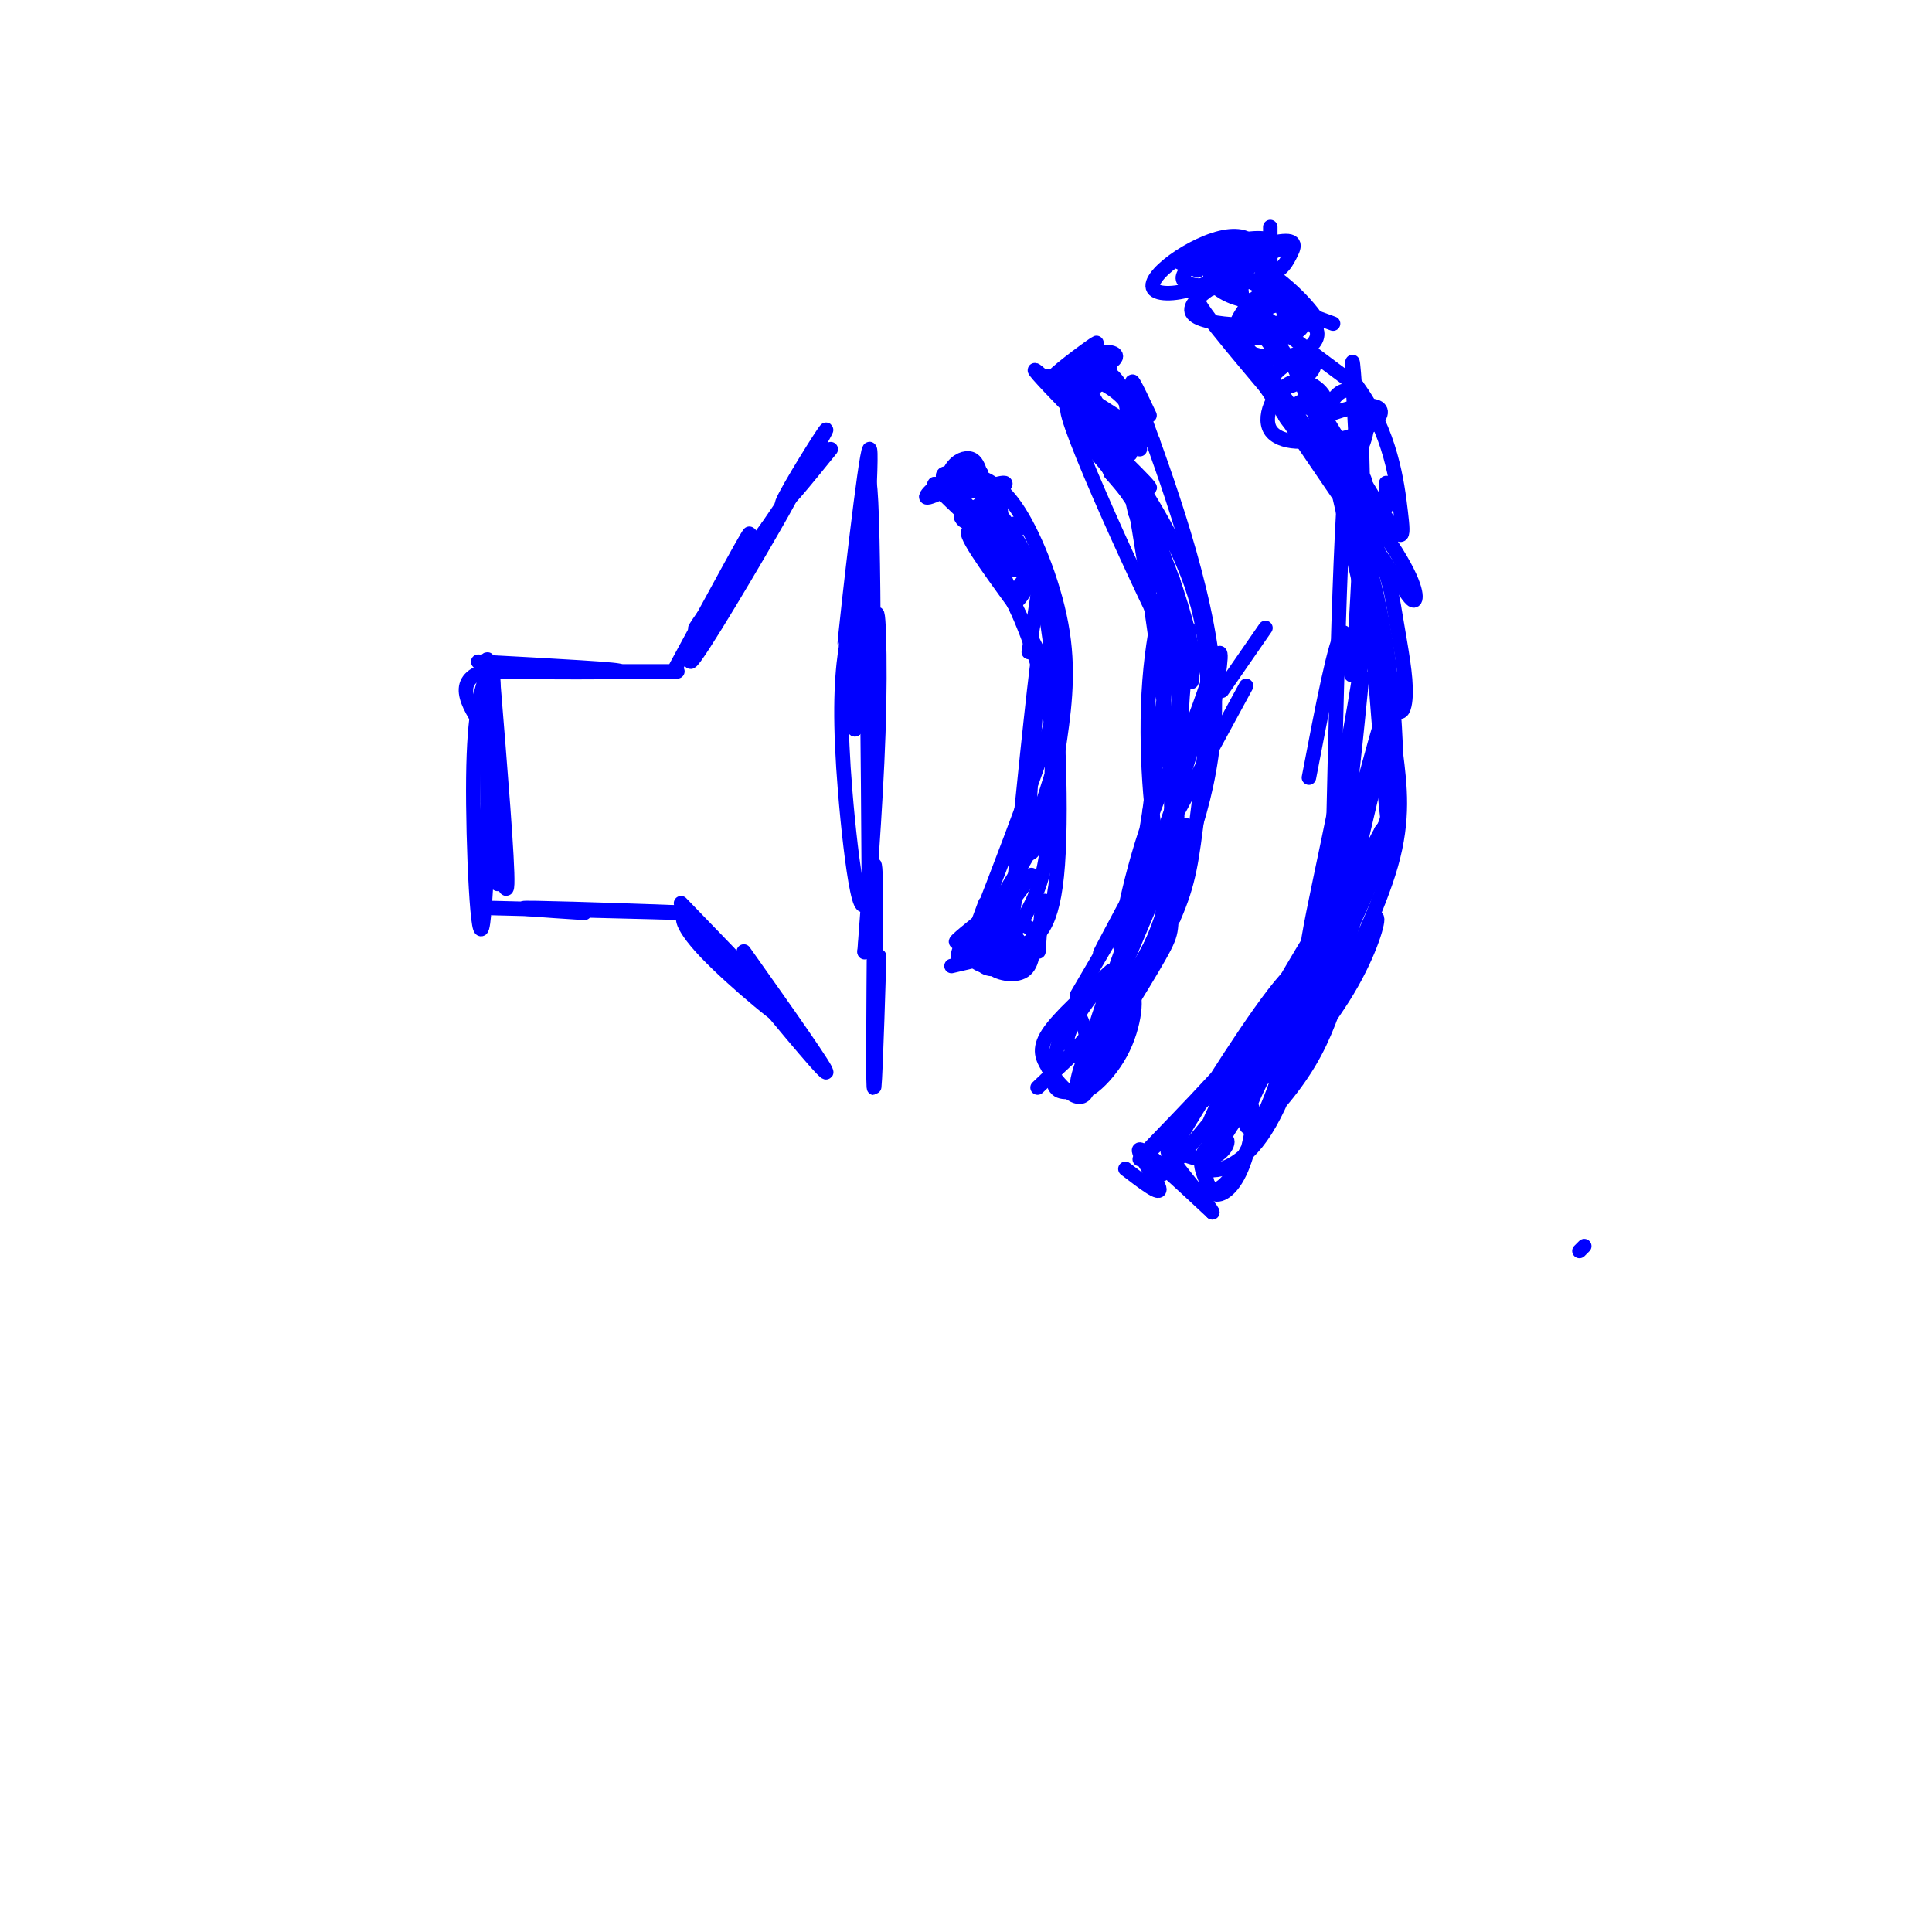 <svg viewBox='0 0 400 400' version='1.1' xmlns='http://www.w3.org/2000/svg' xmlns:xlink='http://www.w3.org/1999/xlink'><g fill='none' stroke='rgb(0,0,255)' stroke-width='3' stroke-linecap='round' stroke-linejoin='round'><path d='M102,140c1.583,19.333 3.167,38.667 3,43c-0.167,4.333 -2.083,-6.333 -4,-17'/><path d='M101,166c-0.466,-11.089 0.370,-30.313 1,-23c0.630,7.313 1.054,41.161 1,40c-0.054,-1.161 -0.587,-37.332 -1,-44c-0.413,-6.668 -0.707,16.166 -1,39'/><path d='M101,178c0.152,-5.211 1.030,-37.737 1,-35c-0.030,2.737 -0.970,40.737 -2,48c-1.030,7.263 -2.152,-16.211 -2,-30c0.152,-13.789 1.576,-17.895 3,-22'/><path d='M101,139c0.333,-3.833 -0.333,-2.417 -1,-1'/><path d='M99,137c15.644,0.844 31.289,1.689 29,2c-2.289,0.311 -22.511,0.089 -27,0c-4.489,-0.089 6.756,-0.044 18,0'/><path d='M119,139c9.244,0.000 23.356,0.000 21,0c-2.356,0.000 -21.178,0.000 -40,0'/><path d='M100,139c-6.500,2.167 -2.750,7.583 1,13'/><path d='M102,188c0.000,0.000 40.000,1.000 40,1'/><path d='M142,189c-1.111,-0.111 -23.889,-0.889 -31,-1c-7.111,-0.111 1.444,0.444 10,1'/><path d='M140,138c8.280,-15.292 16.560,-30.583 15,-27c-1.560,3.583 -12.958,26.042 -12,26c0.958,-0.042 14.274,-22.583 19,-31c4.726,-8.417 0.863,-2.708 -3,3'/><path d='M159,109c-4.511,6.067 -14.289,19.733 -15,21c-0.711,1.267 7.644,-9.867 16,-21'/><path d='M141,187c11.607,11.988 23.214,23.976 23,25c-0.214,1.024 -12.250,-8.917 -18,-15c-5.750,-6.083 -5.214,-8.310 -3,-7c2.214,1.310 6.107,6.155 10,11'/><path d='M153,201c6.311,7.489 17.089,20.711 18,21c0.911,0.289 -8.044,-12.356 -17,-25'/><path d='M159,110c6.289,-10.778 12.578,-21.556 12,-21c-0.578,0.556 -8.022,12.444 -9,15c-0.978,2.556 4.511,-4.222 10,-11'/><path d='M179,99c-2.311,19.556 -4.622,39.111 -4,33c0.622,-6.111 4.178,-37.889 5,-39c0.822,-1.111 -1.089,28.444 -3,58'/><path d='M177,151c0.138,-7.582 1.982,-55.537 3,-51c1.018,4.537 1.211,61.567 0,80c-1.211,18.433 -3.826,-1.729 -5,-16c-1.174,-14.271 -0.907,-22.649 0,-29c0.907,-6.351 2.453,-10.676 4,-15'/><path d='M179,120c0.810,18.027 0.836,70.595 1,74c0.164,3.405 0.467,-42.352 1,-59c0.533,-16.648 1.295,-4.185 1,11c-0.295,15.185 -1.648,33.093 -3,51'/><path d='M179,197c-0.022,2.200 1.422,-17.800 2,-18c0.578,-0.200 0.289,19.400 0,39'/><path d='M181,218c0.286,-0.500 1.000,-21.250 1,-20c0.000,1.250 -0.714,24.500 -1,27c-0.286,2.500 -0.143,-15.750 0,-34'/><path d='M181,191c0.000,-5.667 0.000,-2.833 0,0'/><path d='M201,98c3.200,1.156 6.400,2.311 10,8c3.600,5.689 7.600,15.911 9,25c1.400,9.089 0.200,17.044 -1,25'/><path d='M219,156c-3.386,12.834 -11.351,32.419 -13,39c-1.649,6.581 3.018,0.156 6,-5c2.982,-5.156 4.281,-9.045 5,-16c0.719,-6.955 0.860,-16.978 1,-27'/><path d='M218,147c0.631,-8.083 1.708,-14.792 -2,-23c-3.708,-8.208 -12.202,-17.917 -13,-16c-0.798,1.917 6.101,15.458 13,29'/><path d='M216,137c2.798,6.440 3.292,8.042 0,18c-3.292,9.958 -10.369,28.274 -13,35c-2.631,6.726 -0.815,1.863 1,-3'/><path d='M197,200c4.994,-1.155 9.988,-2.310 14,-4c4.012,-1.690 7.042,-3.917 8,-17c0.958,-13.083 -0.155,-37.024 -2,-49c-1.845,-11.976 -4.423,-11.988 -7,-12'/><path d='M210,118c-0.667,-2.500 1.167,-2.750 3,-3'/><path d='M238,86c-2.689,-5.689 -5.378,-11.378 -2,-2c3.378,9.378 12.822,33.822 15,53c2.178,19.178 -2.911,33.089 -8,47'/><path d='M243,184c-1.024,8.988 0.417,7.958 -3,14c-3.417,6.042 -11.690,19.155 -12,19c-0.310,-0.155 7.345,-13.577 15,-27'/><path d='M243,190c3.214,-7.286 3.750,-12.000 5,-22c1.250,-10.000 3.214,-25.286 1,-38c-2.214,-12.714 -8.607,-22.857 -15,-33'/><path d='M234,97c-4.778,-9.844 -9.222,-17.956 -8,-15c1.222,2.956 8.111,16.978 15,31'/><path d='M241,113c-3.750,-5.143 -20.625,-33.500 -20,-28c0.625,5.500 18.750,44.857 24,54c5.250,9.143 -2.375,-11.929 -10,-33'/><path d='M235,106c-2.276,-9.706 -2.966,-17.471 -1,-7c1.966,10.471 6.588,39.179 8,57c1.412,17.821 -0.384,24.756 -2,20c-1.616,-4.756 -3.050,-21.204 -2,-35c1.050,-13.796 4.586,-24.942 5,-20c0.414,4.942 -2.293,25.971 -5,47'/><path d='M238,168c-2.250,14.648 -5.374,27.768 -6,28c-0.626,0.232 1.244,-12.422 6,-26c4.756,-13.578 12.396,-28.079 9,-16c-3.396,12.079 -17.827,50.737 -20,58c-2.173,7.263 7.914,-16.868 18,-41'/><path d='M245,171c2.488,-2.036 -0.292,13.375 -8,27c-7.708,13.625 -20.345,25.464 -22,27c-1.655,1.536 7.673,-7.232 17,-16'/><path d='M263,47c0.000,0.000 0.000,7.000 0,7'/><path d='M261,55c5.738,6.101 11.476,12.202 12,12c0.524,-0.202 -4.167,-6.708 -11,-11c-6.833,-4.292 -15.810,-6.369 -13,-2c2.810,4.369 17.405,15.185 32,26'/><path d='M281,80c6.943,9.439 8.301,20.038 9,26c0.699,5.962 0.739,7.289 -5,-2c-5.739,-9.289 -17.259,-29.193 -24,-38c-6.741,-8.807 -8.704,-6.517 -11,-6c-2.296,0.517 -4.925,-0.738 2,8c6.925,8.738 23.403,27.468 32,39c8.597,11.532 9.313,15.866 9,17c-0.313,1.134 -1.657,-0.933 -3,-3'/><path d='M290,121c-9.620,-13.729 -32.169,-46.552 -35,-52c-2.831,-5.448 14.057,16.479 23,31c8.943,14.521 9.940,21.637 11,28c1.060,6.363 2.181,11.974 2,16c-0.181,4.026 -1.664,6.469 -5,-5c-3.336,-11.469 -8.525,-36.848 -12,-50c-3.475,-13.152 -5.238,-14.076 -7,-15'/><path d='M267,74c1.884,4.175 10.093,22.113 15,38c4.907,15.887 6.511,29.722 7,44c0.489,14.278 -0.138,28.998 -2,11c-1.862,-17.998 -4.961,-68.714 -7,-73c-2.039,-4.286 -3.020,37.857 -4,80'/><path d='M276,174c-2.522,20.278 -6.826,30.971 -5,20c1.826,-10.971 9.782,-43.608 12,-66c2.218,-22.392 -1.302,-34.538 -1,-27c0.302,7.538 4.428,34.760 6,49c1.572,14.240 0.592,15.497 -2,23c-2.592,7.503 -6.796,21.251 -11,35'/><path d='M275,208c-2.170,3.448 -2.095,-5.431 2,-24c4.095,-18.569 12.211,-46.826 12,-43c-0.211,3.826 -8.747,39.737 -13,57c-4.253,17.263 -4.222,15.879 -7,18c-2.778,2.121 -8.365,7.749 -6,1c2.365,-6.749 12.683,-25.874 23,-45'/><path d='M286,172c3.480,-5.153 0.681,4.463 -4,15c-4.681,10.537 -11.246,21.995 -19,33c-7.754,11.005 -16.699,21.557 -12,11c4.699,-10.557 23.043,-42.221 29,-50c5.957,-7.779 -0.473,8.329 -10,24c-9.527,15.671 -22.151,30.906 -27,36c-4.849,5.094 -1.925,0.047 1,-5'/><path d='M244,236c4.872,-8.408 16.554,-26.926 22,-33c5.446,-6.074 4.658,0.298 -4,11c-8.658,10.702 -25.187,25.735 -26,26c-0.813,0.265 14.089,-14.236 23,-25c8.911,-10.764 11.832,-17.790 14,-24c2.168,-6.210 3.584,-11.605 5,-17'/><path d='M278,174c1.500,-8.500 2.750,-21.250 4,-34'/><path d='M276,67c0.000,0.000 -11.000,-4.000 -11,-4'/><path d='M266,70c0.267,-3.511 0.533,-7.022 -4,-10c-4.533,-2.978 -13.867,-5.422 -17,-6c-3.133,-0.578 -0.067,0.711 3,2'/><path d='M238,201c-7.489,9.733 -14.978,19.467 -14,18c0.978,-1.467 10.422,-14.133 15,-25c4.578,-10.867 4.289,-19.933 4,-29'/><path d='M243,165c1.022,-12.689 1.578,-29.911 0,-41c-1.578,-11.089 -5.289,-16.044 -9,-21'/><path d='M234,103c-4.405,-6.762 -10.917,-13.167 -9,-12c1.917,1.167 12.262,9.905 13,10c0.738,0.095 -8.131,-8.452 -17,-17'/><path d='M221,84c-5.064,-5.207 -9.223,-9.726 -5,-6c4.223,3.726 16.829,15.695 17,16c0.171,0.305 -12.094,-11.056 -14,-14c-1.906,-2.944 6.547,2.528 15,8'/><path d='M234,88c4.177,2.555 7.120,4.943 2,2c-5.120,-2.943 -18.301,-11.215 -19,-12c-0.699,-0.785 11.086,5.919 15,10c3.914,4.081 -0.043,5.541 -4,7'/><path d='M213,116c-2.887,-5.185 -5.774,-10.369 -10,-14c-4.226,-3.631 -9.792,-5.708 -7,-2c2.792,3.708 13.940,13.202 16,15c2.060,1.798 -4.970,-4.101 -12,-10'/><path d='M200,105c-4.300,-3.448 -9.049,-7.069 -5,-3c4.049,4.069 16.898,15.826 18,17c1.102,1.174 -9.542,-8.236 -12,-9c-2.458,-0.764 3.271,7.118 9,15'/><path d='M210,125c3.429,7.488 7.500,18.708 8,29c0.500,10.292 -2.571,19.655 -4,22c-1.429,2.345 -1.214,-2.327 -1,-7'/><path d='M213,169c0.607,-11.381 2.625,-36.333 2,-33c-0.625,3.333 -3.893,34.952 -5,47c-1.107,12.048 -0.054,4.524 1,-3'/><path d='M211,180c1.679,-2.962 5.378,-8.866 3,-5c-2.378,3.866 -10.833,17.502 -11,19c-0.167,1.498 7.952,-9.144 10,-12c2.048,-2.856 -1.976,2.072 -6,7'/><path d='M207,189c-3.244,2.689 -8.356,5.911 -9,6c-0.644,0.089 3.178,-2.956 7,-6'/><path d='M265,74c-3.933,-5.111 -7.867,-10.222 -8,-14c-0.133,-3.778 3.533,-6.222 3,-7c-0.533,-0.778 -5.267,0.111 -10,1'/><path d='M250,54c0.355,-0.347 6.242,-1.715 8,-3c1.758,-1.285 -0.612,-2.486 -4,-2c-3.388,0.486 -7.795,2.659 -11,5c-3.205,2.341 -5.207,4.851 -4,6c1.207,1.149 5.622,0.937 10,-1c4.378,-1.937 8.717,-5.598 9,-7c0.283,-1.402 -3.491,-0.543 -4,0c-0.509,0.543 2.245,0.772 5,1'/><path d='M259,53c2.442,-0.112 6.047,-0.892 6,-2c-0.047,-1.108 -3.746,-2.543 -9,-1c-5.254,1.543 -12.064,6.066 -11,8c1.064,1.934 10.002,1.281 15,0c4.998,-1.281 6.055,-3.188 7,-5c0.945,-1.812 1.779,-3.527 -2,-3c-3.779,0.527 -12.171,3.296 -14,6c-1.829,2.704 2.906,5.344 6,6c3.094,0.656 4.547,-0.672 6,-2'/><path d='M263,60c0.882,-1.293 0.088,-3.524 0,-5c-0.088,-1.476 0.531,-2.197 -4,0c-4.531,2.197 -14.213,7.311 -12,10c2.213,2.689 16.320,2.955 21,1c4.680,-1.955 -0.066,-6.129 -4,-6c-3.934,0.129 -7.054,4.560 -8,7c-0.946,2.440 0.284,2.888 3,3c2.716,0.112 6.919,-0.111 9,-1c2.081,-0.889 2.041,-2.445 2,-4'/><path d='M270,65c-0.125,-1.347 -1.437,-2.713 -5,-2c-3.563,0.713 -9.376,3.505 -10,6c-0.624,2.495 3.941,4.692 8,5c4.059,0.308 7.612,-1.273 9,-3c1.388,-1.727 0.609,-3.600 -1,-4c-1.609,-0.400 -4.050,0.675 -6,3c-1.950,2.325 -3.409,5.902 -3,8c0.409,2.098 2.687,2.719 5,2c2.313,-0.719 4.661,-2.777 5,-4c0.339,-1.223 -1.330,-1.612 -3,-2'/><path d='M269,74c-2.553,0.973 -7.437,4.404 -6,7c1.437,2.596 9.194,4.356 11,3c1.806,-1.356 -2.339,-5.827 -6,-5c-3.661,0.827 -6.837,6.954 -5,10c1.837,3.046 8.687,3.012 11,1c2.313,-2.012 0.089,-6.004 -2,-7c-2.089,-0.996 -4.045,1.002 -6,3'/><path d='M266,86c0.513,1.782 4.794,4.736 9,5c4.206,0.264 8.336,-2.162 10,-4c1.664,-1.838 0.860,-3.089 -2,-3c-2.860,0.089 -7.777,1.518 -10,3c-2.223,1.482 -1.753,3.016 0,5c1.753,1.984 4.790,4.418 7,3c2.210,-1.418 3.595,-6.690 3,-10c-0.595,-3.310 -3.170,-4.660 -5,-4c-1.830,0.660 -2.915,3.330 -4,6'/><path d='M274,87c0.080,1.914 2.281,3.698 4,6c1.719,2.302 2.958,5.122 3,-1c0.042,-6.122 -1.112,-21.187 -1,-16c0.112,5.187 1.492,30.627 2,35c0.508,4.373 0.145,-12.322 0,-17c-0.145,-4.678 -0.073,2.661 0,10'/><path d='M282,104c-0.417,10.298 -1.458,31.042 -2,35c-0.542,3.958 -0.583,-8.869 -2,-8c-1.417,0.869 -4.208,15.435 -7,30'/><path d='M233,242c3.733,2.867 7.467,5.733 7,4c-0.467,-1.733 -5.133,-8.067 -4,-8c1.133,0.067 8.067,6.533 15,13'/><path d='M251,251c-0.038,-0.838 -7.635,-9.435 -9,-12c-1.365,-2.565 3.500,0.900 7,1c3.500,0.100 5.635,-3.165 5,-4c-0.635,-0.835 -4.038,0.762 -5,3c-0.962,2.238 0.519,5.119 2,8'/><path d='M251,247c1.445,1.014 4.059,-0.452 6,-5c1.941,-4.548 3.210,-12.178 2,-13c-1.210,-0.822 -4.899,5.164 -7,9c-2.101,3.836 -2.615,5.523 -2,7c0.615,1.477 2.358,2.744 6,-3c3.642,-5.744 9.183,-18.498 9,-21c-0.183,-2.502 -6.092,5.249 -12,13'/><path d='M253,234c-3.093,3.880 -4.827,7.081 -3,8c1.827,0.919 7.215,-0.444 12,-8c4.785,-7.556 8.967,-21.304 8,-23c-0.967,-1.696 -7.084,8.659 -10,15c-2.916,6.341 -2.631,8.669 0,7c2.631,-1.669 7.609,-7.334 11,-13c3.391,-5.666 5.196,-11.333 7,-17'/><path d='M278,203c-2.018,1.848 -10.561,14.970 -11,17c-0.439,2.030 7.228,-7.030 12,-15c4.772,-7.970 6.649,-14.848 6,-15c-0.649,-0.152 -3.825,6.424 -7,13'/><path d='M278,203c1.089,-2.289 7.311,-14.511 10,-24c2.689,-9.489 1.844,-16.244 1,-23'/><path d='M230,201c-5.417,4.833 -10.833,9.667 -13,13c-2.167,3.333 -1.083,5.167 0,7'/><path d='M217,221c1.841,3.364 6.442,8.273 8,5c1.558,-3.273 0.073,-14.727 -2,-16c-2.073,-1.273 -4.735,7.636 -5,12c-0.265,4.364 1.868,4.182 4,4'/><path d='M222,226c1.995,0.201 4.982,-1.298 7,-6c2.018,-4.702 3.065,-12.608 1,-11c-2.065,1.608 -7.244,12.730 -7,16c0.244,3.270 5.912,-1.312 9,-7c3.088,-5.688 3.597,-12.482 2,-13c-1.597,-0.518 -5.298,5.241 -9,11'/><path d='M225,216c-2.091,2.375 -2.817,2.812 -1,3c1.817,0.188 6.179,0.127 8,-3c1.821,-3.127 1.102,-9.321 0,-12c-1.102,-2.679 -2.589,-1.844 -5,1c-2.411,2.844 -5.748,7.696 -6,10c-0.252,2.304 2.582,2.061 5,1c2.418,-1.061 4.420,-2.939 7,-7c2.580,-4.061 5.737,-10.303 7,-15c1.263,-4.697 0.631,-7.848 0,-11'/><path d='M240,183c0.000,-1.167 0.000,1.417 0,4'/><path d='M236,93c-0.467,-4.022 -0.933,-8.044 -4,-11c-3.067,-2.956 -8.733,-4.844 -10,-5c-1.267,-0.156 1.867,1.422 5,3'/><path d='M227,80c1.860,-0.887 4.009,-4.605 2,-5c-2.009,-0.395 -8.178,2.533 -8,3c0.178,0.467 6.702,-1.528 9,-3c2.298,-1.472 0.371,-2.421 -2,-2c-2.371,0.421 -5.185,2.210 -8,4'/><path d='M220,77c0.964,-1.179 7.375,-6.125 7,-6c-0.375,0.125 -7.536,5.321 -9,7c-1.464,1.679 2.768,-0.161 7,-2'/><path d='M225,76c2.556,-0.044 5.444,0.844 7,4c1.556,3.156 1.778,8.578 2,14'/><path d='M203,98c-0.447,-1.322 -0.893,-2.644 -2,-3c-1.107,-0.356 -2.874,0.255 -4,2c-1.126,1.745 -1.611,4.624 0,5c1.611,0.376 5.317,-1.750 6,-3c0.683,-1.250 -1.659,-1.625 -4,-2'/><path d='M199,97c-2.983,1.432 -8.440,6.014 -7,6c1.440,-0.014 9.778,-4.622 11,-5c1.222,-0.378 -4.671,3.475 -4,4c0.671,0.525 7.906,-2.279 9,-2c1.094,0.279 -3.953,3.639 -9,7'/><path d='M199,107c0.141,1.632 4.995,2.213 7,1c2.005,-1.213 1.162,-4.220 0,-4c-1.162,0.220 -2.641,3.667 -1,5c1.641,1.333 6.403,0.551 7,0c0.597,-0.551 -2.972,-0.872 -4,0c-1.028,0.872 0.486,2.936 2,5'/><path d='M210,114c0.833,2.012 1.917,4.542 3,5c1.083,0.458 2.167,-1.155 2,-2c-0.167,-0.845 -1.583,-0.923 -3,-1'/><path d='M212,116c-1.418,0.121 -3.461,0.925 -4,2c-0.539,1.075 0.428,2.421 1,4c0.572,1.579 0.750,3.390 2,2c1.250,-1.390 3.572,-5.981 3,-6c-0.572,-0.019 -4.039,4.533 -4,5c0.039,0.467 3.582,-3.152 5,-4c1.418,-0.848 0.709,1.076 0,3'/><path d='M215,122c-0.333,2.667 -1.167,7.833 -2,13'/><path d='M204,194c-1.999,0.270 -3.998,0.540 -5,2c-1.002,1.460 -1.006,4.109 1,3c2.006,-1.109 6.022,-5.978 6,-7c-0.022,-1.022 -4.083,1.802 -5,4c-0.917,2.198 1.309,3.771 3,4c1.691,0.229 2.845,-0.885 4,-2'/><path d='M208,198c0.413,-1.482 -0.556,-4.187 -2,-4c-1.444,0.187 -3.364,3.268 -3,5c0.364,1.732 3.012,2.116 5,1c1.988,-1.116 3.317,-3.733 3,-5c-0.317,-1.267 -2.281,-1.185 -4,0c-1.719,1.185 -3.194,3.473 -2,5c1.194,1.527 5.055,2.293 7,1c1.945,-1.293 1.972,-4.647 2,-8'/><path d='M214,193c-1.171,-1.841 -5.097,-2.442 -7,-1c-1.903,1.442 -1.781,4.927 -1,7c0.781,2.073 2.223,2.735 4,1c1.777,-1.735 3.888,-5.868 6,-10'/><path d='M216,190c0.978,-2.667 0.422,-4.333 0,-3c-0.422,1.333 -0.711,5.667 -1,10'/><path d='M287,105c0.000,0.000 0.000,-5.000 0,-5'/><path d='M223,206c0.000,0.000 17.000,-29.000 17,-29'/><path d='M240,177c3.988,-7.476 5.458,-11.667 1,-4c-4.458,7.667 -14.845,27.190 -13,24c1.845,-3.190 15.923,-29.095 30,-55'/><path d='M262,130c0.000,0.000 -9.000,13.000 -9,13'/><path d='M251,148c1.250,-7.661 2.500,-15.321 1,-12c-1.500,3.321 -5.750,17.625 -7,17c-1.250,-0.625 0.500,-16.179 1,-21c0.500,-4.821 -0.250,1.089 -1,7'/><path d='M245,139c0.595,1.595 2.583,2.083 2,-3c-0.583,-5.083 -3.738,-15.738 -7,-23c-3.262,-7.262 -6.631,-11.131 -10,-15'/><path d='M230,98c-2.000,-4.333 -2.000,-7.667 -2,-11'/><path d='M328,258c0.000,0.000 -1.000,1.000 -1,1'/></g>
</svg>